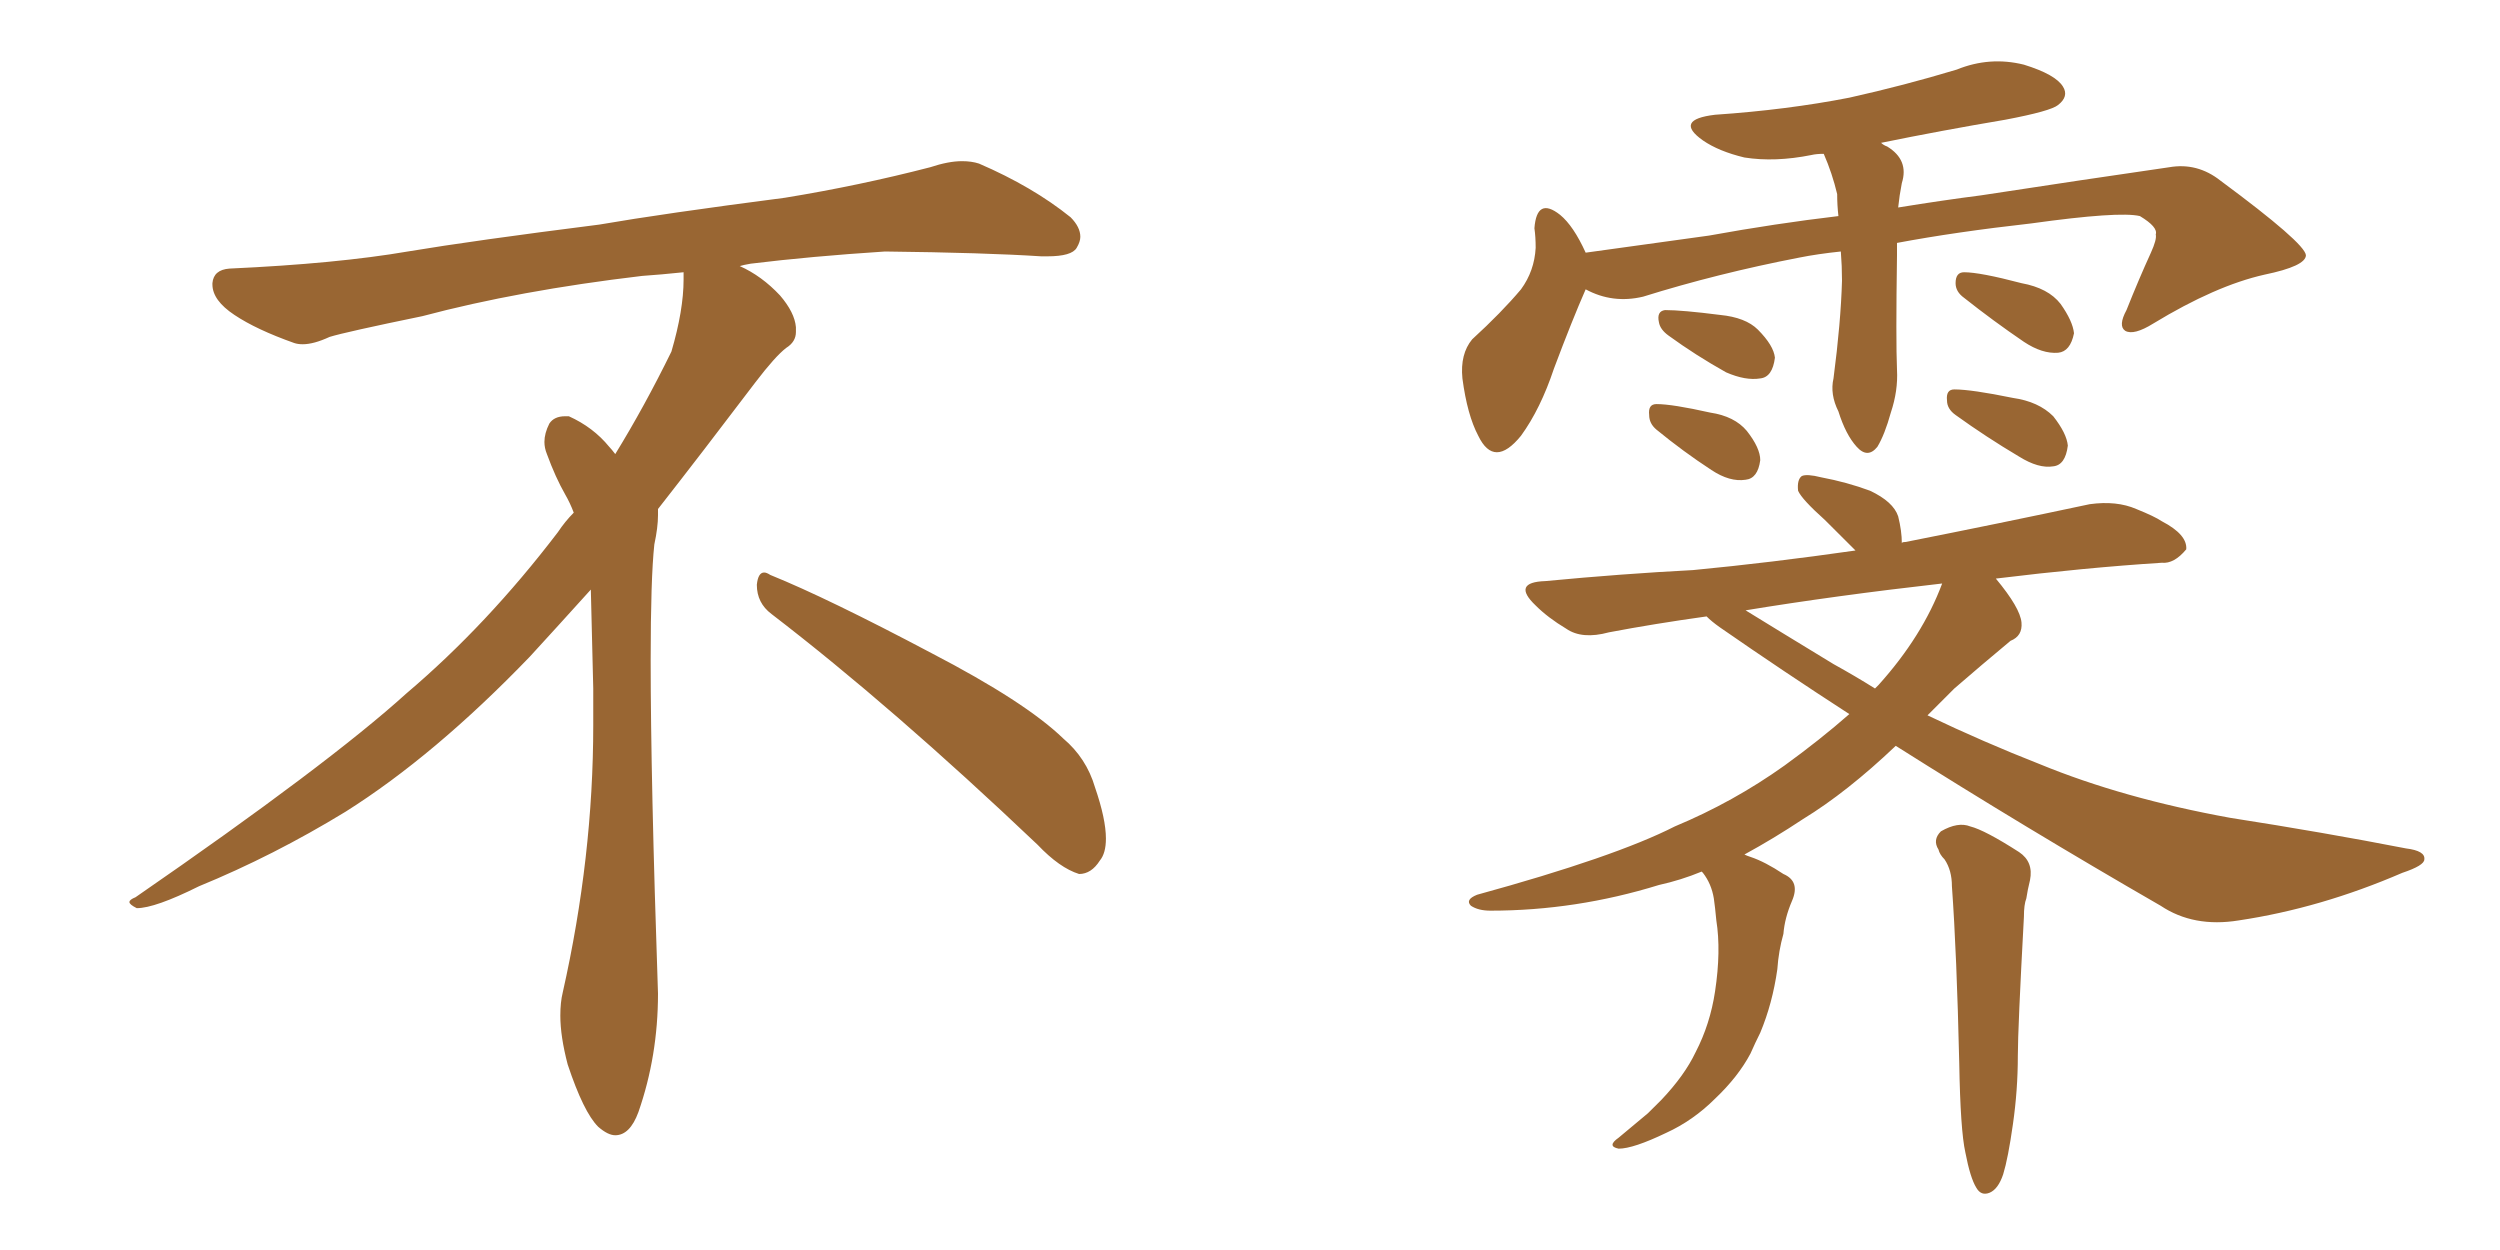 <svg xmlns="http://www.w3.org/2000/svg" xmlns:xlink="http://www.w3.org/1999/xlink" width="300" height="150"><path fill="#996633" padding="10" d="M92.58 73.68L92.58 73.68Q90.82 72.36 90.82 70.17L90.82 70.17Q90.97 68.70 91.70 68.70L91.70 68.70Q91.99 68.70 92.43 68.99L92.43 68.99Q99.32 71.78 111.77 78.37L111.77 78.37Q123.05 84.23 127.59 88.62L127.59 88.62Q130.37 90.97 131.40 94.48L131.40 94.48Q132.71 98.29 132.71 100.63L132.71 100.63Q132.71 102.39 131.98 103.27L131.98 103.27Q130.96 104.88 129.49 104.88L129.49 104.88Q127.15 104.15 124.51 101.37L124.51 101.37Q107.08 84.81 92.58 73.68ZM82.03 33.54L82.03 33.54L82.03 32.67Q79.25 32.96 77.05 33.11L77.05 33.11Q62.26 34.86 50.68 37.94L50.68 37.94Q41.46 39.84 39.55 40.43L39.55 40.43Q37.65 41.31 36.33 41.31L36.33 41.31Q35.74 41.31 35.30 41.16L35.30 41.16Q30.76 39.55 28.13 37.79L28.13 37.79Q25.49 36.04 25.49 34.13L25.49 34.13L25.49 33.98Q25.63 32.37 27.54 32.23L27.54 32.23Q40.43 31.64 48.93 30.18L48.93 30.18Q56.84 28.86 71.92 26.95L71.92 26.95Q79.54 25.63 94.19 23.73L94.19 23.73Q103.13 22.27 111.62 20.07L111.62 20.07Q113.82 19.34 115.43 19.34L115.43 19.34Q116.60 19.34 117.48 19.63L117.48 19.63Q123.93 22.41 128.47 26.07L128.47 26.07Q129.64 27.25 129.64 28.42L129.64 28.42Q129.64 29.00 129.20 29.74L129.20 29.74Q128.61 30.76 125.68 30.76L125.68 30.76L124.95 30.76Q118.21 30.32 106.20 30.18L106.20 30.18Q97.27 30.76 90.09 31.64L90.09 31.64Q89.21 31.79 88.77 31.93L88.77 31.93Q91.41 33.11 93.60 35.45L93.60 35.45Q95.36 37.50 95.51 39.26L95.51 39.26L95.51 39.84Q95.51 41.02 94.34 41.75L94.34 41.75Q93.02 42.77 90.67 45.85L90.67 45.85Q84.23 54.35 78.96 61.08L78.96 61.08L78.96 61.82Q78.96 63.28 78.52 65.33L78.52 65.33Q78.08 69.43 78.08 79.25L78.08 79.25Q78.08 93.46 78.96 119.24L78.96 119.24Q78.96 126.71 76.61 133.45L76.61 133.45Q75.59 136.23 73.83 136.23L73.83 136.23Q72.95 136.23 71.78 135.21L71.78 135.21Q70.02 133.45 68.12 127.73L68.12 127.73Q67.24 124.37 67.24 121.88L67.24 121.88Q67.24 120.26 67.53 119.09L67.53 119.09Q71.19 102.83 71.19 87.01L71.19 87.01L71.19 82.62Q71.04 76.61 70.90 70.75L70.90 70.75Q66.80 75.29 63.57 78.81L63.57 78.81Q52.15 90.67 41.46 97.41L41.46 97.41Q32.81 102.69 23.88 106.35L23.88 106.35Q18.60 108.98 16.41 108.98L16.41 108.98Q15.53 108.54 15.53 108.25L15.53 108.25Q15.53 107.96 16.26 107.67L16.26 107.67Q39.40 91.70 48.78 83.20L48.78 83.20Q58.45 75 66.94 63.87L66.94 63.87Q67.82 62.55 68.85 61.52L68.85 61.52Q68.41 60.35 67.82 59.33L67.82 59.33Q66.65 57.28 65.63 54.49L65.63 54.49Q65.33 53.76 65.33 53.03L65.33 53.03Q65.33 52.00 65.92 50.83L65.92 50.83Q66.50 49.95 67.82 49.95L67.82 49.95L68.26 49.95Q71.19 51.27 73.10 53.61L73.10 53.61Q73.39 53.91 73.83 54.49L73.83 54.49Q77.34 48.78 80.57 42.19L80.57 42.19Q82.03 37.21 82.03 33.54ZM220.90 30.18L220.90 30.18Q218.12 30.47 215.92 30.91L215.92 30.91Q206.10 32.81 197.17 35.60L197.17 35.60Q193.51 36.47 190.28 34.72L190.28 34.72Q188.67 38.38 186.47 44.24L186.47 44.24Q184.86 49.07 182.52 52.29L182.52 52.29Q179.30 56.25 177.39 52.29L177.39 52.29Q176.07 49.80 175.49 45.41L175.49 45.41Q175.20 42.48 176.66 40.72L176.66 40.72Q180.18 37.50 182.52 34.72L182.52 34.72Q184.13 32.52 184.28 29.74L184.28 29.74Q184.28 28.42 184.13 27.39L184.13 27.39Q184.42 23.58 187.21 25.78L187.21 25.78Q188.82 27.10 190.28 30.32L190.28 30.32Q197.61 29.30 205.08 28.27L205.08 28.27Q213.13 26.81 220.61 25.93L220.61 25.93Q220.46 24.61 220.46 23.29L220.46 23.29Q219.87 20.80 218.85 18.46L218.85 18.46Q217.97 18.46 217.38 18.60L217.38 18.60Q212.99 19.48 209.33 18.90L209.33 18.90Q206.25 18.16 204.35 16.85L204.35 16.85Q200.83 14.36 205.81 13.77L205.81 13.77Q214.45 13.18 221.92 11.72L221.92 11.72Q228.52 10.25 234.81 8.35L234.81 8.35Q238.77 6.74 242.87 7.76L242.87 7.76Q246.68 8.94 247.56 10.40L247.56 10.40Q248.29 11.57 246.97 12.60L246.97 12.60Q246.09 13.33 240.67 14.36L240.67 14.36Q232.91 15.67 225.73 17.14L225.73 17.14Q226.03 17.43 226.46 17.58L226.46 17.58Q229.10 19.19 228.22 21.97L228.22 21.97Q227.93 23.44 227.78 24.90L227.78 24.90Q233.20 24.02 237.74 23.44L237.74 23.44Q250.20 21.53 260.30 20.07L260.30 20.07Q263.67 19.48 266.46 21.68L266.46 21.68Q276.56 29.15 276.71 30.62L276.71 30.62Q276.71 31.93 271.73 32.96L271.73 32.96Q265.87 34.28 258.40 38.82L258.40 38.82Q256.05 40.28 255.03 39.70L255.03 39.70Q254.15 39.11 255.18 37.21L255.18 37.21Q256.64 33.54 258.11 30.32L258.11 30.32Q258.84 28.71 258.69 28.13L258.69 28.13Q258.98 27.25 256.79 25.93L256.79 25.93Q254.30 25.34 243.75 26.81L243.75 26.81Q234.67 27.83 227.64 29.15L227.64 29.15Q227.64 30.03 227.64 30.62L227.64 30.62Q227.49 40.87 227.64 44.38L227.64 44.38Q227.78 46.88 226.90 49.51L226.90 49.51Q226.17 52.15 225.29 53.61L225.29 53.61Q224.12 55.08 222.80 53.61L222.80 53.61Q221.48 52.15 220.61 49.37L220.61 49.37Q219.58 47.31 220.02 45.41L220.02 45.41Q220.90 38.67 221.04 33.69L221.04 33.69Q221.04 31.93 220.90 30.18ZM200.24 40.28L200.24 40.28Q199.22 39.55 199.07 38.67L199.07 38.67Q198.78 37.35 199.80 37.21L199.80 37.21Q201.86 37.21 206.40 37.79L206.40 37.79Q209.47 38.09 210.94 39.55L210.94 39.55Q212.84 41.46 212.99 42.92L212.99 42.92Q212.70 45.26 211.23 45.41L211.23 45.41Q209.47 45.70 207.13 44.68L207.13 44.68Q203.47 42.63 200.24 40.28ZM198.78 51.56L198.78 51.56Q197.90 50.83 197.90 49.80L197.90 49.80Q197.75 48.49 198.78 48.49L198.78 48.49Q200.68 48.49 205.22 49.51L205.22 49.51Q208.15 49.95 209.62 51.71L209.62 51.71Q211.23 53.76 211.23 55.22L211.23 55.22Q210.94 57.42 209.47 57.57L209.47 57.57Q207.57 57.86 205.37 56.40L205.37 56.40Q202.00 54.20 198.78 51.56ZM235.69 35.74L235.69 35.74Q234.67 35.01 234.67 33.98L234.67 33.98Q234.67 32.67 235.69 32.67L235.69 32.67Q237.60 32.67 242.58 33.98L242.58 33.98Q245.80 34.57 247.27 36.47L247.27 36.47Q248.73 38.53 248.88 39.99L248.88 39.99Q248.44 42.19 246.97 42.33L246.97 42.33Q245.07 42.48 242.87 41.02L242.87 41.02Q239.21 38.53 235.69 35.74ZM234.67 49.80L234.67 49.80Q233.64 49.07 233.64 48.05L233.64 48.05Q233.50 46.73 234.52 46.73L234.52 46.73Q236.57 46.73 241.55 47.75L241.55 47.75Q244.63 48.19 246.39 49.95L246.39 49.95Q248.00 52.00 248.14 53.47L248.14 53.47Q247.85 55.81 246.39 55.96L246.39 55.96Q244.63 56.25 242.29 54.79L242.29 54.79Q238.33 52.44 234.67 49.80ZM235.84 138.28L235.84 138.28Q235.25 135.64 235.11 127.59L235.11 127.59Q234.81 114.40 234.23 106.35L234.23 106.35Q234.23 104.44 233.35 103.13L233.35 103.13Q232.76 102.54 232.62 101.95L232.62 101.95Q231.88 100.78 232.91 99.76L232.91 99.76Q234.96 98.58 236.43 99.17L236.43 99.17Q238.18 99.61 242.29 102.25L242.29 102.25Q244.04 103.42 243.60 105.62L243.60 105.62Q243.31 106.79 243.16 107.81L243.16 107.81Q242.87 108.54 242.87 110.01L242.87 110.01Q242.14 123.49 242.14 126.71L242.14 126.71Q242.14 130.81 241.55 134.91L241.55 134.91Q240.97 139.01 240.38 140.92L240.38 140.92Q239.79 142.68 238.77 143.12L238.77 143.12Q237.74 143.55 237.16 142.53L237.16 142.53Q236.43 141.36 235.84 138.28ZM227.49 89.50L227.49 89.50Q221.63 95.07 216.36 98.29L216.36 98.29Q212.84 100.63 209.33 102.54L209.33 102.54Q209.62 102.69 210.06 102.83L210.06 102.83Q211.82 103.42 214.01 104.88L214.01 104.88Q216.06 105.76 215.04 108.11L215.04 108.11Q214.16 110.16 214.01 112.06L214.01 112.06Q213.43 114.11 213.28 116.31L213.28 116.31Q212.70 120.41 211.23 123.93L211.23 123.93Q210.64 125.10 210.06 126.42L210.06 126.42Q208.59 129.20 205.81 131.84L205.81 131.84Q203.17 134.47 199.95 135.94L199.95 135.94Q196.00 137.84 194.24 137.84L194.24 137.84Q192.77 137.55 194.24 136.52L194.24 136.52Q196.00 135.06 197.75 133.59L197.75 133.59Q198.78 132.57 199.37 131.98L199.37 131.98Q202.15 129.05 203.47 126.27L203.47 126.27Q205.22 122.90 205.81 118.95L205.81 118.95Q206.54 114.11 205.96 110.45L205.96 110.45Q205.81 108.84 205.66 107.81L205.66 107.81Q205.37 106.05 204.35 104.74L204.35 104.74Q204.20 104.59 204.20 104.59L204.20 104.59Q201.71 105.62 199.07 106.20L199.07 106.20Q189.11 109.28 178.86 109.28L178.86 109.28Q177.39 109.28 176.51 108.69L176.51 108.69Q175.78 107.96 177.25 107.37L177.25 107.37Q193.80 102.83 200.98 99.17L200.98 99.17Q208.01 96.24 214.16 91.85L214.16 91.85Q218.41 88.77 221.92 85.69L221.92 85.69Q214.01 80.57 206.40 75.29L206.40 75.29Q205.37 74.56 204.79 73.97L204.79 73.97Q198.49 74.85 193.07 75.88L193.07 75.88Q189.84 76.76 187.94 75.44L187.94 75.44Q185.74 74.12 184.28 72.66L184.28 72.66Q181.35 69.87 185.45 69.73L185.45 69.73Q194.68 68.85 203.17 68.41L203.17 68.41Q212.40 67.53 222.66 66.06L222.66 66.06Q220.46 63.87 218.99 62.40L218.99 62.40Q216.21 59.91 215.77 58.89L215.77 58.89Q215.63 57.57 216.21 57.13L216.21 57.13Q216.80 56.84 218.55 57.28L218.55 57.28Q221.63 57.86 224.41 58.89L224.41 58.89Q227.20 60.21 227.78 61.96L227.78 61.96Q228.22 63.72 228.22 65.19L228.22 65.19Q228.22 65.04 228.66 65.04L228.66 65.04Q239.79 62.84 250.78 60.50L250.78 60.50Q254.00 60.06 256.35 61.08L256.35 61.08Q258.54 61.96 259.42 62.55L259.42 62.55Q262.50 64.16 262.35 65.92L262.35 65.92Q260.89 67.68 259.42 67.53L259.42 67.53Q250.20 68.12 239.50 69.43L239.50 69.43Q242.43 72.95 242.58 74.71L242.58 74.71Q242.72 76.32 241.26 76.90L241.26 76.90Q237.74 79.83 234.52 82.62L234.52 82.62Q232.76 84.38 231.30 85.84L231.30 85.84Q238.04 89.06 244.78 91.70L244.78 91.70Q254.74 95.80 267.63 98.14L267.63 98.14Q278.91 99.90 288.72 101.81L288.72 101.81Q291.06 102.10 290.92 103.13L290.92 103.13Q290.92 103.86 288.28 104.74L288.28 104.74Q278.47 108.98 268.65 110.45L268.65 110.45Q263.23 111.33 259.28 108.69L259.28 108.69Q243.02 99.32 227.49 89.50ZM220.02 79.69L220.02 79.69L220.02 79.69Q222.66 81.15 225 82.62L225 82.62Q225.29 82.32 225.44 82.18L225.44 82.18Q230.71 76.32 233.06 70.02L233.06 70.02Q220.17 71.48 209.47 73.24L209.47 73.24Q213.28 75.59 220.02 79.69Z"/></svg>